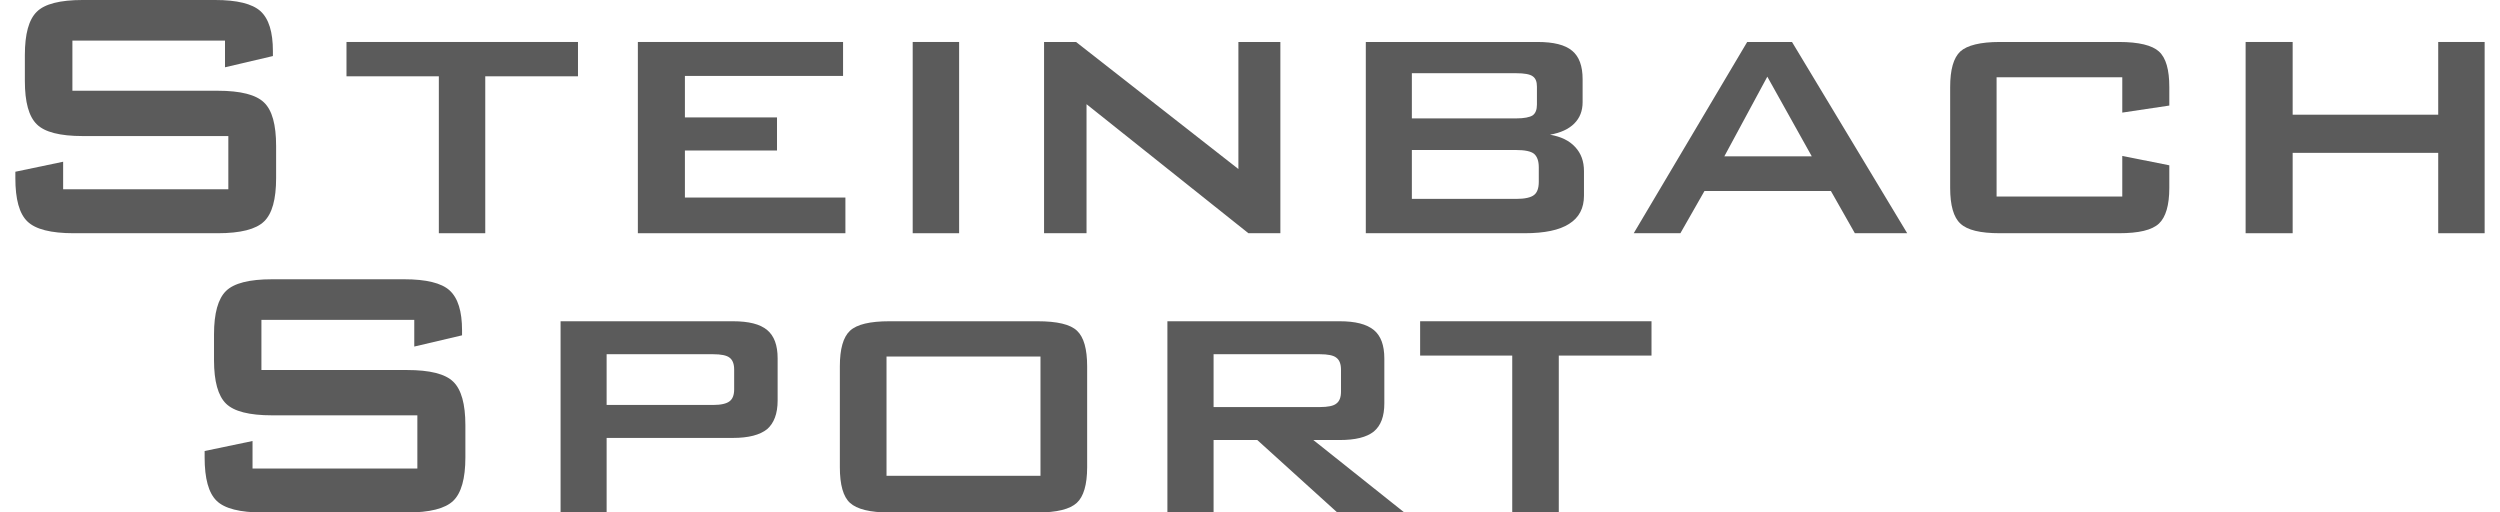 <?xml version="1.0" encoding="UTF-8"?>
<!DOCTYPE svg PUBLIC "-//W3C//DTD SVG 1.1//EN" "http://www.w3.org/Graphics/SVG/1.1/DTD/svg11.dtd">
<!-- Creator: CorelDRAW 2018 (64 Bit) -->
<svg xmlns="http://www.w3.org/2000/svg" xml:space="preserve" width="200px" height="41px" version="1.1" style="shape-rendering:geometricPrecision; text-rendering:geometricPrecision; image-rendering:optimizeQuality; fill-rule:evenodd; clip-rule:evenodd"
viewBox="0 0 2000 415.1"
 xmlns:xlink="http://www.w3.org/1999/xlink">
 <defs>
  <style type="text/css">
   <![CDATA[
    .fil0 {fill:#5B5B5B;fill-rule:nonzero}
   ]]>
  </style>
 </defs>
 <g id="Ebene_x0020_1">
  <path class="fil0" d="M169.8 32.9l-123.6 0 0 40.6 117.7 0c18.5,0 31,3.2 37.5,9.5 6.6,6.3 9.8,18 9.8,35.2l0 26.1c0,17.1 -3.2,28.8 -9.8,35.1 -6.5,6.3 -19,9.5 -37.5,9.5l-116.6 0c-18.5,0 -31,-3.2 -37.5,-9.5 -6.6,-6.3 -9.8,-18 -9.8,-35.1l0 -5.2 38.7 -8.1 0 22.3 133.8 0 0 -43.1 -118 0c-18.3,0 -30.8,-3.2 -37.1,-9.5 -6.5,-6.3 -9.7,-18 -9.7,-35.1l0 -21c0,-17.1 3.2,-28.8 9.7,-35.1 6.3,-6.3 18.8,-9.5 37.1,-9.5l107.2 0c17.9,0 30,3 36.8,9 6.8,6.2 10.1,16.9 10.1,32.4l0 4 -38.8 9.1 0 -21.6 0 0z"/>
  <polygon id="_1" class="fil0" points="380.6,61.8 380.6,188.9 343,188.9 343,61.8 268.2,61.8 268.2,34 455.7,34 455.7,61.8 "/>
  <polygon id="_2" class="fil0" points="504.2,188.9 504.2,34 670.4,34 670.4,61.5 542.3,61.5 542.3,95.1 616.9,95.1 616.9,121.9 542.3,121.9 542.3,160 672.3,160 672.3,188.9 "/>
  <polygon id="_3" class="fil0" points="726.8,188.9 726.8,34 764.4,34 764.4,188.9 "/>
  <polygon id="_4" class="fil0" points="833.2,188.9 833.2,34 859.1,34 990.6,136.9 990.6,34 1024.6,34 1024.6,188.9 998.7,188.9 867.6,84.4 867.6,188.9 "/>
  <path id="_5" class="fil0" d="M1093.8 188.9l0 -154.9 139.1 0c13,0 22.3,2.3 28,7.1 5.7,4.7 8.5,12.3 8.5,23.1l0 18.5c0,7.1 -2.2,12.8 -6.8,17.4 -4.4,4.4 -11,7.5 -19.6,9 8.7,1.5 15.5,4.7 20.3,9.9 4.9,5.2 7.2,11.7 7.2,19.6l0 19.9c0,10.1 -3.9,17.7 -12,22.8 -7.9,5.1 -19.9,7.6 -36,7.6l-128.7 0zm121.7 -129.6l-84.4 0 0 36.6 84.4 0c6.5,0 11.1,-0.9 13.5,-2.5 2.3,-1.7 3.4,-4.6 3.4,-8.7l0 -14.5c0,-4.1 -1.1,-6.8 -3.4,-8.4 -2.3,-1.7 -6.8,-2.5 -13.5,-2.5l0 0zm0 62.2l-84.4 0 0 39.6 84.4 0c7.1,0 12,-1.1 14.6,-3.2 2.5,-1.9 3.8,-5.5 3.8,-10.6l0 -11.8c0,-5.1 -1.3,-8.7 -3.8,-10.9 -2.6,-2.1 -7.5,-3.1 -14.6,-3.1l0 0z"/>
  <path id="_6" class="fil0" d="M1310.8 188.9l91.9 -154.9 36.3 0 93.3 154.9 -42.4 0 -19.4 -34.2 -102.4 0 -19.5 34.2 -37.8 0 0 0zm73.4 -62.3l70.8 0 -36 -64.5 -34.8 64.5z"/>
  <path id="_7" class="fil0" d="M1706.5 62.6l-101.8 0 0 96.6 101.8 0 0 -32.9 38.1 7.6 0 18.3c0,14.1 -2.9,23.7 -8.4,28.9 -5.7,5.3 -16.3,7.8 -32.3,7.8l-96.7 0c-15.6,0 -26.2,-2.5 -31.8,-7.8 -5.5,-5 -8.3,-14.7 -8.3,-28.9l0 -81.6c0,-14.2 2.7,-23.7 8.2,-28.9 5.5,-5 16.3,-7.7 31.9,-7.7l96.7 0c16,0 26.8,2.7 32.3,7.7 5.7,5.2 8.4,14.7 8.4,28.9l0 14.9 -38.1 5.7 0 -28.6 0 0z"/>
  <polygon id="_8" class="fil0" points="1806.4,188.9 1806.4,34 1844.5,34 1844.5,92.9 1962.4,92.9 1962.4,34 2000,34 2000,188.9 1962.4,188.9 1962.4,123.8 1844.5,123.8 1844.5,188.9 "/>
  <path class="fil0" d="M323.1 259.1l-123.8 0 0 40.6 117.8 0c18.6,0 31.1,3.1 37.6,9.5 6.5,6.3 9.8,18 9.8,35.2l0 26.1c0,17.1 -3.3,28.8 -9.8,35.1 -6.5,6.3 -19,9.5 -37.6,9.5l-116.7 0c-18.5,0 -31,-3.2 -37.4,-9.5 -6.5,-6.3 -9.7,-18 -9.7,-35.1l0 -5.2 38.8 -8.1 0 22.3 133.5 0 0 -43.1 -117.7 0c-18.5,0 -30.9,-3.2 -37.3,-9.5 -6.4,-6.3 -9.7,-18 -9.7,-35.1l0 -21c0,-17.1 3.3,-28.8 9.7,-35.1 6.4,-6.3 18.8,-9.5 37.3,-9.5l107.1 0c17.7,0 30.1,3 36.7,9 6.8,6.2 10.1,16.9 10.1,32.4l0 4 -38.7 9.1 0 -21.6 0 0z"/>
  <path id="_1_0" class="fil0" d="M441.6 415.1l0 -154.9 139.5 0c12.9,0 22.1,2.3 27.8,7.1 5.7,4.7 8.5,12.3 8.5,22.9l0 34.3c0,10.6 -3,18.3 -8.5,23.1 -5.9,4.7 -15,7.1 -27.8,7.1l-102.2 0 0 60.4 -37.3 0zm123.5 -128.2l-86.2 0 0 41.1 86.2 0c6.5,0 11,-1.1 13.4,-3 2.5,-1.9 3.7,-5.1 3.7,-9.7l0 -15.9c0,-4.6 -1.2,-7.8 -3.7,-9.7 -2.4,-1.9 -6.9,-2.8 -13.4,-2.8z"/>
  <path id="_2_1" class="fil0" d="M705.6 385.4l124.7 0 0 -96.6 -124.7 0 0 96.6zm-37.8 -88.6c0,-14.2 2.7,-23.7 8.2,-28.9 5.6,-5.2 16.2,-7.7 32,-7.7l119.8 0c16,0 26.7,2.5 32.1,7.7 5.5,5.2 8.2,14.7 8.2,28.9l0 81.6c0,14.2 -2.9,23.9 -8.4,28.9 -5.5,5.1 -16.1,7.8 -31.9,7.8l-119.8 0c-15.8,0 -26.4,-2.7 -32,-7.8 -5.5,-5 -8.2,-14.7 -8.2,-28.9l0 -81.6z"/>
  <path id="_3_2" class="fil0" d="M1056.5 286.9l-86 0 0 42.8 86 0c6.5,0 11.1,-0.9 13.4,-2.8 2.6,-1.9 3.8,-5.1 3.8,-9.7l0 -17.8c0,-4.5 -1.2,-7.8 -3.8,-9.7 -2.3,-1.9 -6.9,-2.8 -13.4,-2.8l0 0zm-123.4 128.2l0 -154.9 139.5 0c12.7,0 21.8,2.3 27.7,7.1 5.7,4.7 8.5,12.3 8.5,23.1l0 36.3c0,10.6 -2.8,18 -8.5,22.8 -5.9,4.7 -15,6.9 -27.7,6.9l-21.3 0 73.7 58.7 -54.3 0 -64.8 -58.7 -35.4 0 0 58.7 -37.4 0 0 0z"/>
  <polygon id="_4_3" class="fil0" points="1250.1,288 1250.1,415.1 1212.4,415.1 1212.4,288 1137.8,288 1137.8,260.2 1325.2,260.2 1325.2,288 "/>
 </g>
</svg>

